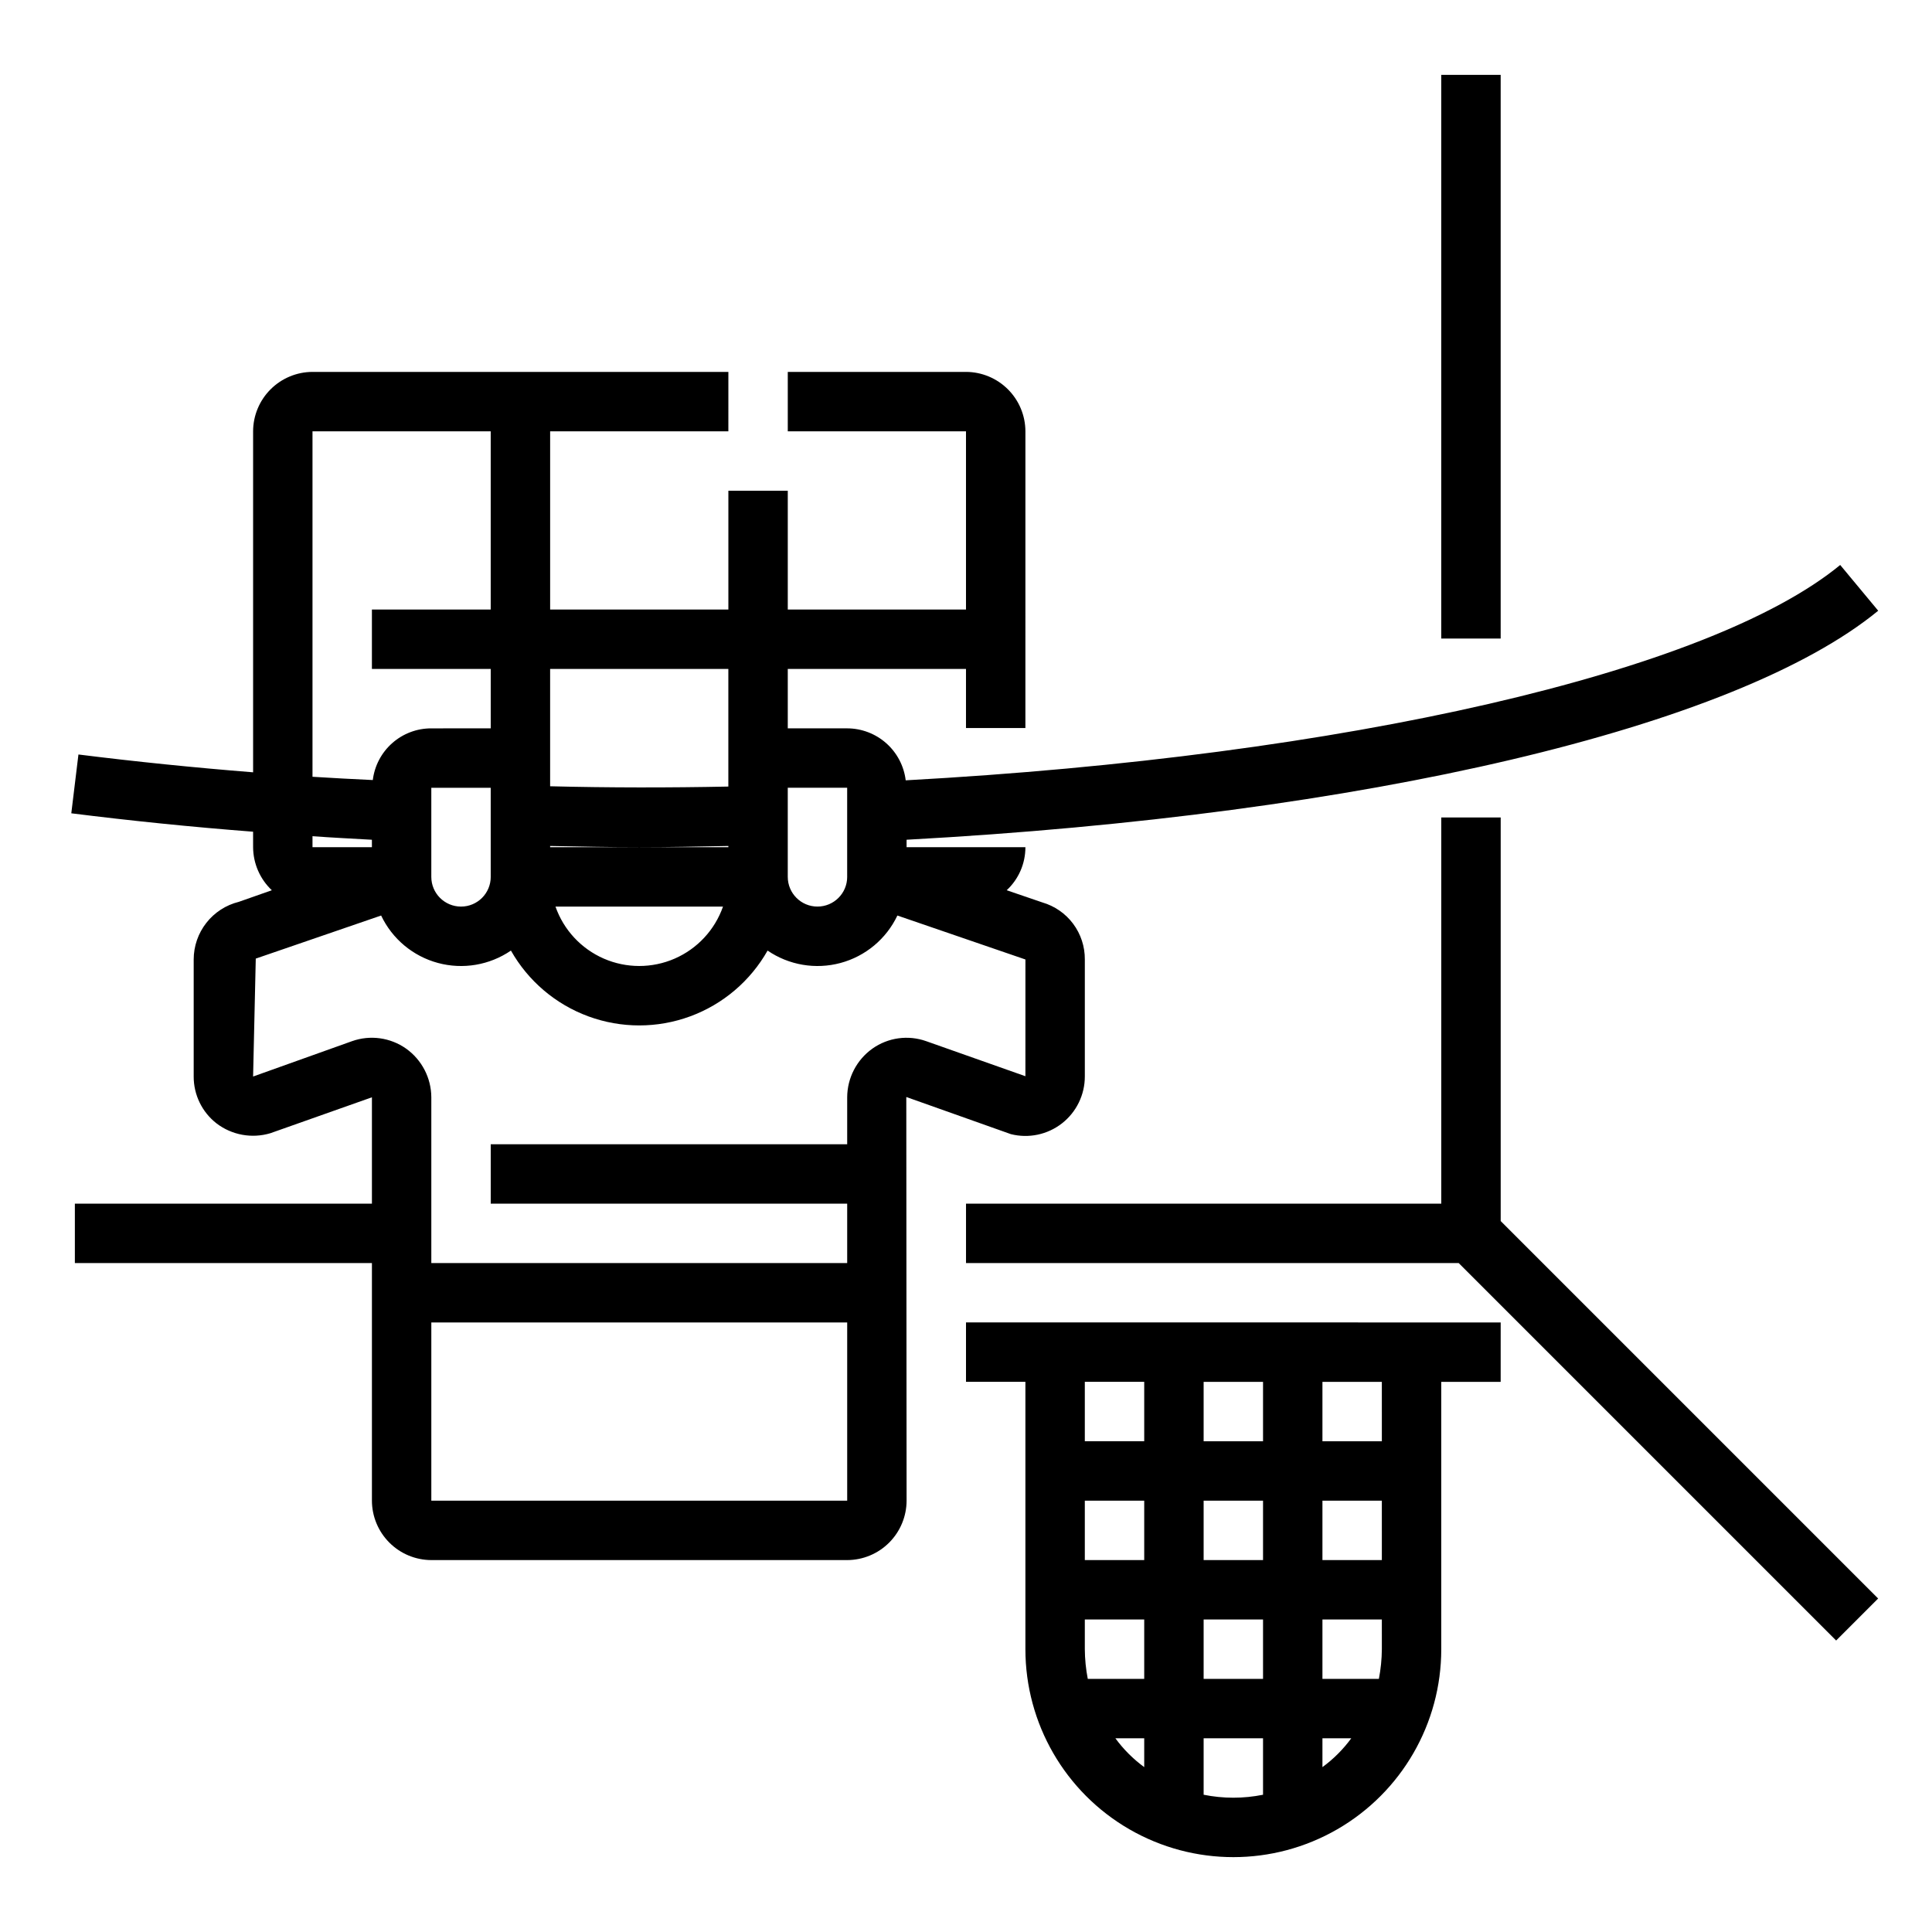 <?xml version="1.0" encoding="UTF-8"?>
<!-- Uploaded to: ICON Repo, www.iconrepo.com, Generator: ICON Repo Mixer Tools -->
<svg fill="#000000" width="800px" height="800px" version="1.1" viewBox="144 144 512 512" xmlns="http://www.w3.org/2000/svg">
 <g>
  <path d="m420.23 383.15-9.445-3.227h-0.004c3.176-2.945 4.973-7.086 4.961-11.414h-31.488v-1.969c121.46-6.613 219.71-29.676 257.49-60.691l-10.074-12.125c-34.637 28.496-131.3 50.695-247.65 57.07-0.461-3.793-2.289-7.285-5.148-9.824-2.856-2.535-6.539-3.941-10.359-3.949h-15.746v-15.746h47.23v15.664h15.742l0.004-78.641c-0.012-4.172-1.676-8.168-4.625-11.117-2.949-2.949-6.945-4.613-11.117-4.625h-47.234v15.742h47.23v47.23l-47.23 0.004v-31.488h-15.742v31.488h-47.234v-47.234h47.23l0.004-15.742h-110.21c-4.172 0.012-8.168 1.676-11.117 4.625-2.949 2.949-4.613 6.945-4.625 11.117v90.371c-15.742-1.258-31.172-2.832-46.289-4.723l-1.891 15.586c15.664 1.969 31.805 3.621 48.176 4.879l0.004 4.098c0.023 4.32 1.816 8.445 4.961 11.414l-8.738 3.07c-3.414 0.844-6.449 2.805-8.617 5.574-2.168 2.766-3.348 6.18-3.352 9.695v31.016c-0.016 4.863 2.223 9.457 6.062 12.438 4.062 3.094 9.355 4.059 14.25 2.598l26.922-9.523v28.184h-78.723v15.742h78.723v62.977c0.012 4.172 1.676 8.168 4.625 11.117 2.949 2.953 6.945 4.613 11.117 4.625h110.21c4.172-0.012 8.168-1.672 11.117-4.625 2.949-2.949 4.613-6.945 4.625-11.117l-0.078-106.98 27.711 9.84c4.707 1.188 9.699 0.141 13.531-2.844 3.832-2.984 6.07-7.57 6.07-12.43v-31.016c0.027-3.402-1.059-6.719-3.09-9.449-2.031-2.727-4.902-4.715-8.168-5.664zm-67.465-30.387h15.742v23.617h0.004c0 4.348-3.527 7.871-7.875 7.871-4.348 0-7.871-3.523-7.871-7.871zm-62.977-31.488h47.23v31.172c-15.664 0.316-31.566 0.316-47.23-0.078zm0 46.918c7.793 0.156 15.664 0.316 23.617 0.316 7.949 0 15.824-0.156 23.617-0.316v0.316h-47.234zm45.816 16.059c-2.164 6.176-6.801 11.168-12.797 13.785-5.996 2.613-12.809 2.613-18.805 0-5.996-2.617-10.633-7.609-12.797-13.785zm-108.79-125.95h47.23v47.23l-31.484 0.004v15.742h31.488v15.742l-15.746 0.004c-3.812-0.012-7.496 1.379-10.352 3.902-2.859 2.523-4.691 6.008-5.156 9.793-5.352-0.234-10.707-0.551-15.98-0.867zm47.23 94.465v23.617h0.004c0 4.348-3.523 7.871-7.871 7.871-4.348 0-7.875-3.523-7.875-7.871v-23.617zm-47.23 12.832c5.195 0.395 10.469 0.629 15.742 0.945l0.004 1.969h-15.746zm141.7 176.1h-110.21v-47.234h110.21zm47.23-112.49-26.293-9.289c-4.785-1.699-10.102-0.965-14.246 1.969-4.18 2.977-6.672 7.781-6.691 12.91v12.438h-94.465v15.742l94.465 0.004v15.742h-110.21v-43.926c-0.02-5.129-2.512-9.934-6.691-12.91-4.172-2.941-9.512-3.676-14.324-1.969l-26.215 9.367 0.707-31.25 33.219-11.414h0.004c2.938 6.191 8.441 10.785 15.059 12.57 6.617 1.785 13.684 0.586 19.34-3.281 4.562 8.062 11.84 14.246 20.535 17.438 8.699 3.195 18.246 3.195 26.945 0 8.695-3.191 15.973-9.375 20.535-17.438 5.656 3.867 12.723 5.066 19.34 3.281 6.617-1.785 12.121-6.379 15.059-12.57l33.93 11.648z"/>
  <path d="m541.7 467.59v-106.95h-15.746v102.34h-125.95v15.742h130.56l100.03 100.03 11.133-11.133z"/>
  <path d="m525.95 163.84h15.742v149.38h-15.742z"/>
  <path d="m400 494.46v15.742h15.742v70.852c0 19.688 10.504 37.879 27.551 47.723 17.051 9.844 38.055 9.844 55.105 0 17.051-9.844 27.551-28.035 27.551-47.723v-70.848h15.742l0.004-15.746zm47.23 117.84v0.004c-2.922-2.137-5.5-4.715-7.637-7.637h7.637zm0-23.379h-14.957c-0.504-2.594-0.766-5.227-0.785-7.871v-7.871h15.742zm0-31.488h-15.742v-15.742h15.742zm0-31.488h-15.742v-15.742h15.742zm31.488 93.676v0.004c-5.195 1.047-10.547 1.047-15.742 0v-14.957h15.742zm0-30.699h-15.742v-15.742h15.742zm0-31.488h-15.742v-15.742h15.742zm0-31.488h-15.742v-15.742h15.742zm15.742 86.355v-7.633h7.637c-2.137 2.922-4.711 5.5-7.637 7.637zm15.746-31.25c-0.02 2.644-0.285 5.277-0.789 7.871h-14.957v-15.742h15.742zm0-23.617h-15.746v-15.742h15.742zm0-31.488h-15.746v-15.742h15.742z"/>
 </g>
</svg>